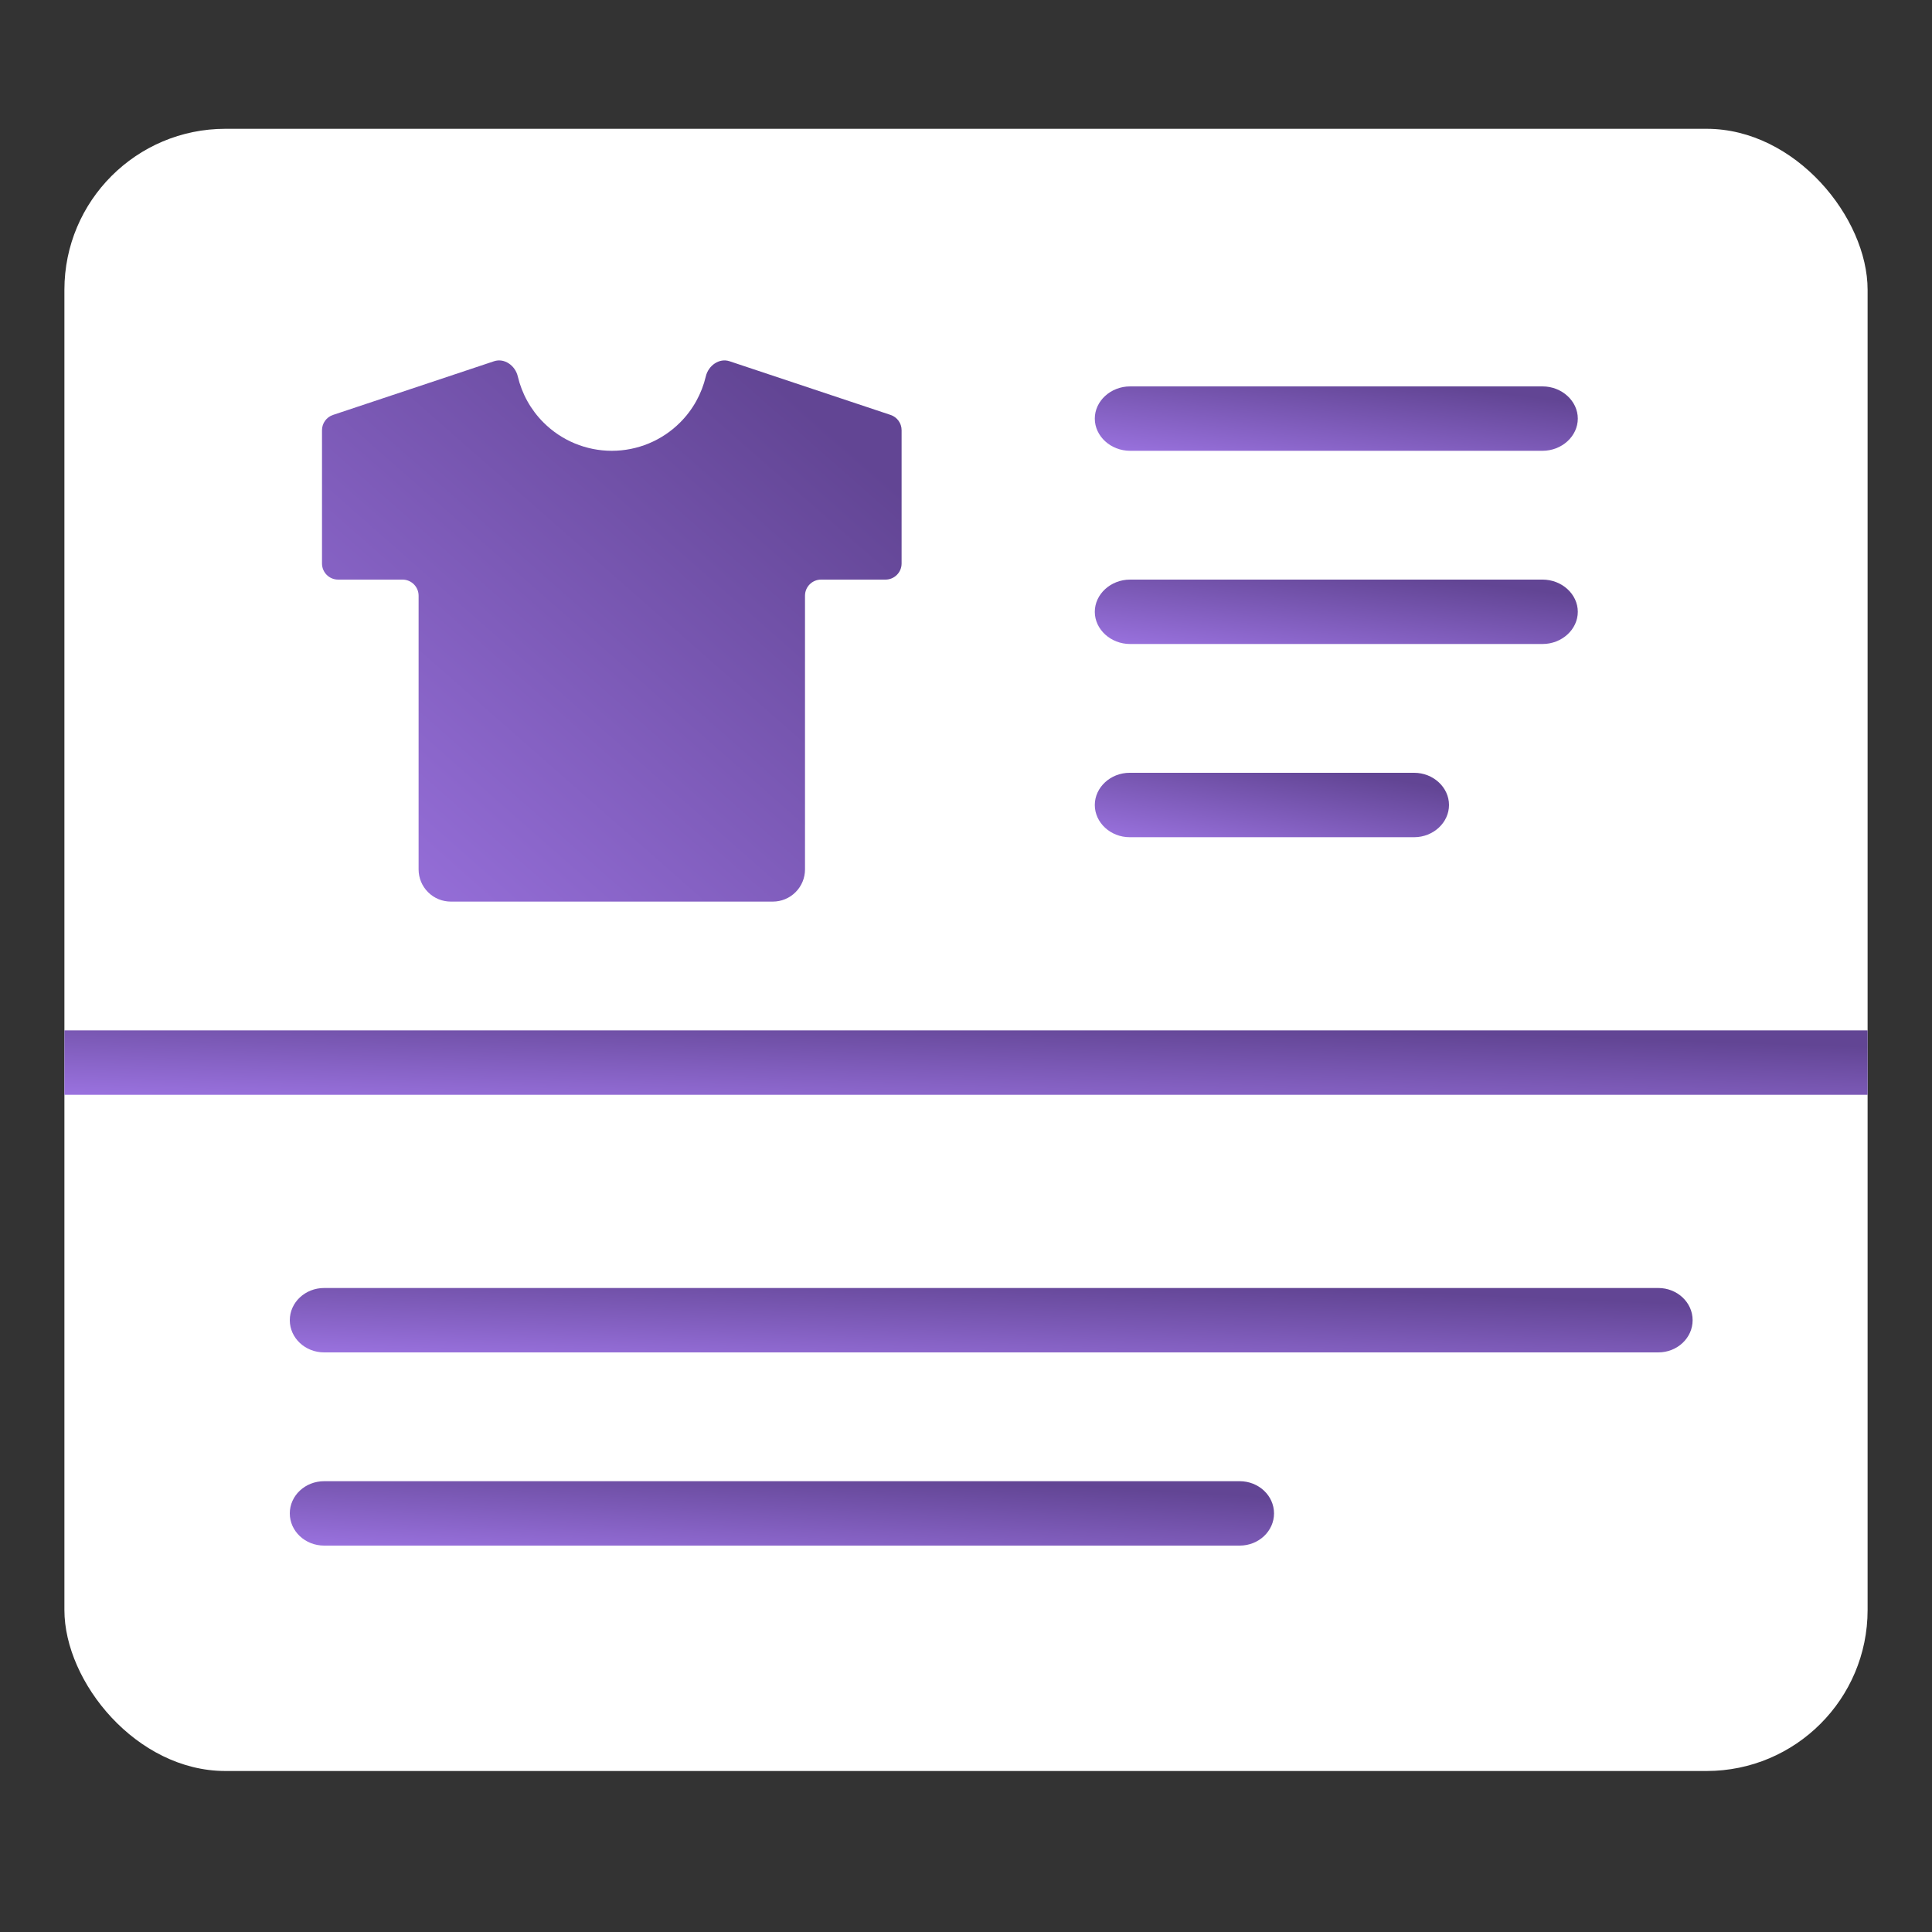 <svg width="60" height="60" viewBox="0 0 60 60" fill="none" xmlns="http://www.w3.org/2000/svg">
<rect x="0" y="0" width="60" height="60" fill="#333333" stroke="none"/>
<rect x="2" y="4" width="56" height="51" rx="5" fill="white"/>
<path d="M21.92 11.688C21.998 11.355 22.334 11.111 22.658 11.219L27.658 12.886C27.862 12.954 28 13.145 28 13.36V17.5C28 17.776 27.776 18 27.5 18H25.5C25.224 18 25 18.224 25 18.5V27C25 27.265 24.895 27.52 24.707 27.707C24.52 27.895 24.265 28 24 28H14C13.735 28 13.48 27.895 13.293 27.707C13.105 27.52 13 27.265 13 27V18.5C13 18.224 12.776 18 12.5 18H10.5C10.224 18 10 17.776 10 17.5V13.36C10 13.145 10.138 12.954 10.342 12.886L15.342 11.219C15.666 11.111 16.002 11.355 16.08 11.688C16.207 12.226 16.481 12.724 16.879 13.121C17.441 13.684 18.204 14 19 14C19.796 14 20.559 13.684 21.121 13.121C21.519 12.724 21.793 12.226 21.92 11.688Z" fill="url(#paint0_linear_5126_3517)"/>
<path d="M51.49 40H10.066C9.477 40 9 40.448 9 41C9 41.552 9.477 42 10.066 42H51.5C52.089 42 52.566 41.552 52.566 41C52.566 40.448 52.089 40 51.5 40H51.49Z" fill="url(#paint1_linear_5126_3517)"/>
<path d="M38.49 46H10.066C9.477 46 9 46.448 9 47C9 47.552 9.477 48 10.066 48H38.5C39.089 48 39.566 47.552 39.566 47C39.566 46.448 39.089 46 38.5 46H38.49Z" fill="url(#paint2_linear_5126_3517)"/>
<path d="M47.904 14H35.096C34.496 14 34 13.548 34 13C34 12.452 34.496 12 35.096 12H47.904C48.504 12 49 12.452 49 13C49 13.548 48.504 14 47.904 14Z" fill="white"/>
<path d="M47.904 14H35.096C34.496 14 34 13.548 34 13C34 12.452 34.496 12 35.096 12H47.904C48.504 12 49 12.452 49 13C49 13.548 48.504 14 47.904 14Z" fill="url(#paint3_linear_5126_3517)"/>
<path d="M47.905 20H35.095C34.495 20 34 19.548 34 19C34 18.452 34.495 18 35.095 18H47.905C48.505 18 49 18.452 49 19C49 19.548 48.505 20 47.905 20Z" fill="url(#paint4_linear_5126_3517)"/>
<path d="M43.919 26H35.081C34.489 26 34 25.548 34 25C34 24.452 34.489 24 35.081 24H43.919C44.511 24 45 24.452 45 25C45 25.548 44.511 26 43.919 26Z" fill="url(#paint5_linear_5126_3517)"/>
<rect x="2" y="32" width="56" height="2" fill="url(#paint6_linear_5126_3517)"/>
<defs>
<linearGradient id="paint0_linear_5126_3517" x1="25.075" y1="12.7" x2="10.919" y2="28.808" gradientUnits="userSpaceOnUse">
<stop stop-color="#624594"/>
<stop offset="1" stop-color="#9A72DF"/>
</linearGradient>
<linearGradient id="paint1_linear_5126_3517" x1="45.486" y1="40.2" x2="45.343" y2="43.553" gradientUnits="userSpaceOnUse">
<stop stop-color="#624594"/>
<stop offset="1" stop-color="#9A72DF"/>
</linearGradient>
<linearGradient id="paint2_linear_5126_3517" x1="34.599" y1="46.2" x2="34.395" y2="49.546" gradientUnits="userSpaceOnUse">
<stop stop-color="#624594"/>
<stop offset="1" stop-color="#9A72DF"/>
</linearGradient>
<linearGradient id="paint3_linear_5126_3517" x1="46.562" y1="12.2" x2="46.152" y2="15.508" gradientUnits="userSpaceOnUse">
<stop stop-color="#624594"/>
<stop offset="1" stop-color="#9A72DF"/>
</linearGradient>
<linearGradient id="paint4_linear_5126_3517" x1="46.562" y1="18.2" x2="46.152" y2="21.508" gradientUnits="userSpaceOnUse">
<stop stop-color="#624594"/>
<stop offset="1" stop-color="#9A72DF"/>
</linearGradient>
<linearGradient id="paint5_linear_5126_3517" x1="43.212" y1="24.2" x2="42.66" y2="27.465" gradientUnits="userSpaceOnUse">
<stop stop-color="#624594"/>
<stop offset="1" stop-color="#9A72DF"/>
</linearGradient>
<linearGradient id="paint6_linear_5126_3517" x1="48.9" y1="32.2" x2="48.788" y2="35.555" gradientUnits="userSpaceOnUse">
<stop stop-color="#624594"/>
<stop offset="1" stop-color="#9A72DF"/>
</linearGradient>
</defs>
</svg>
